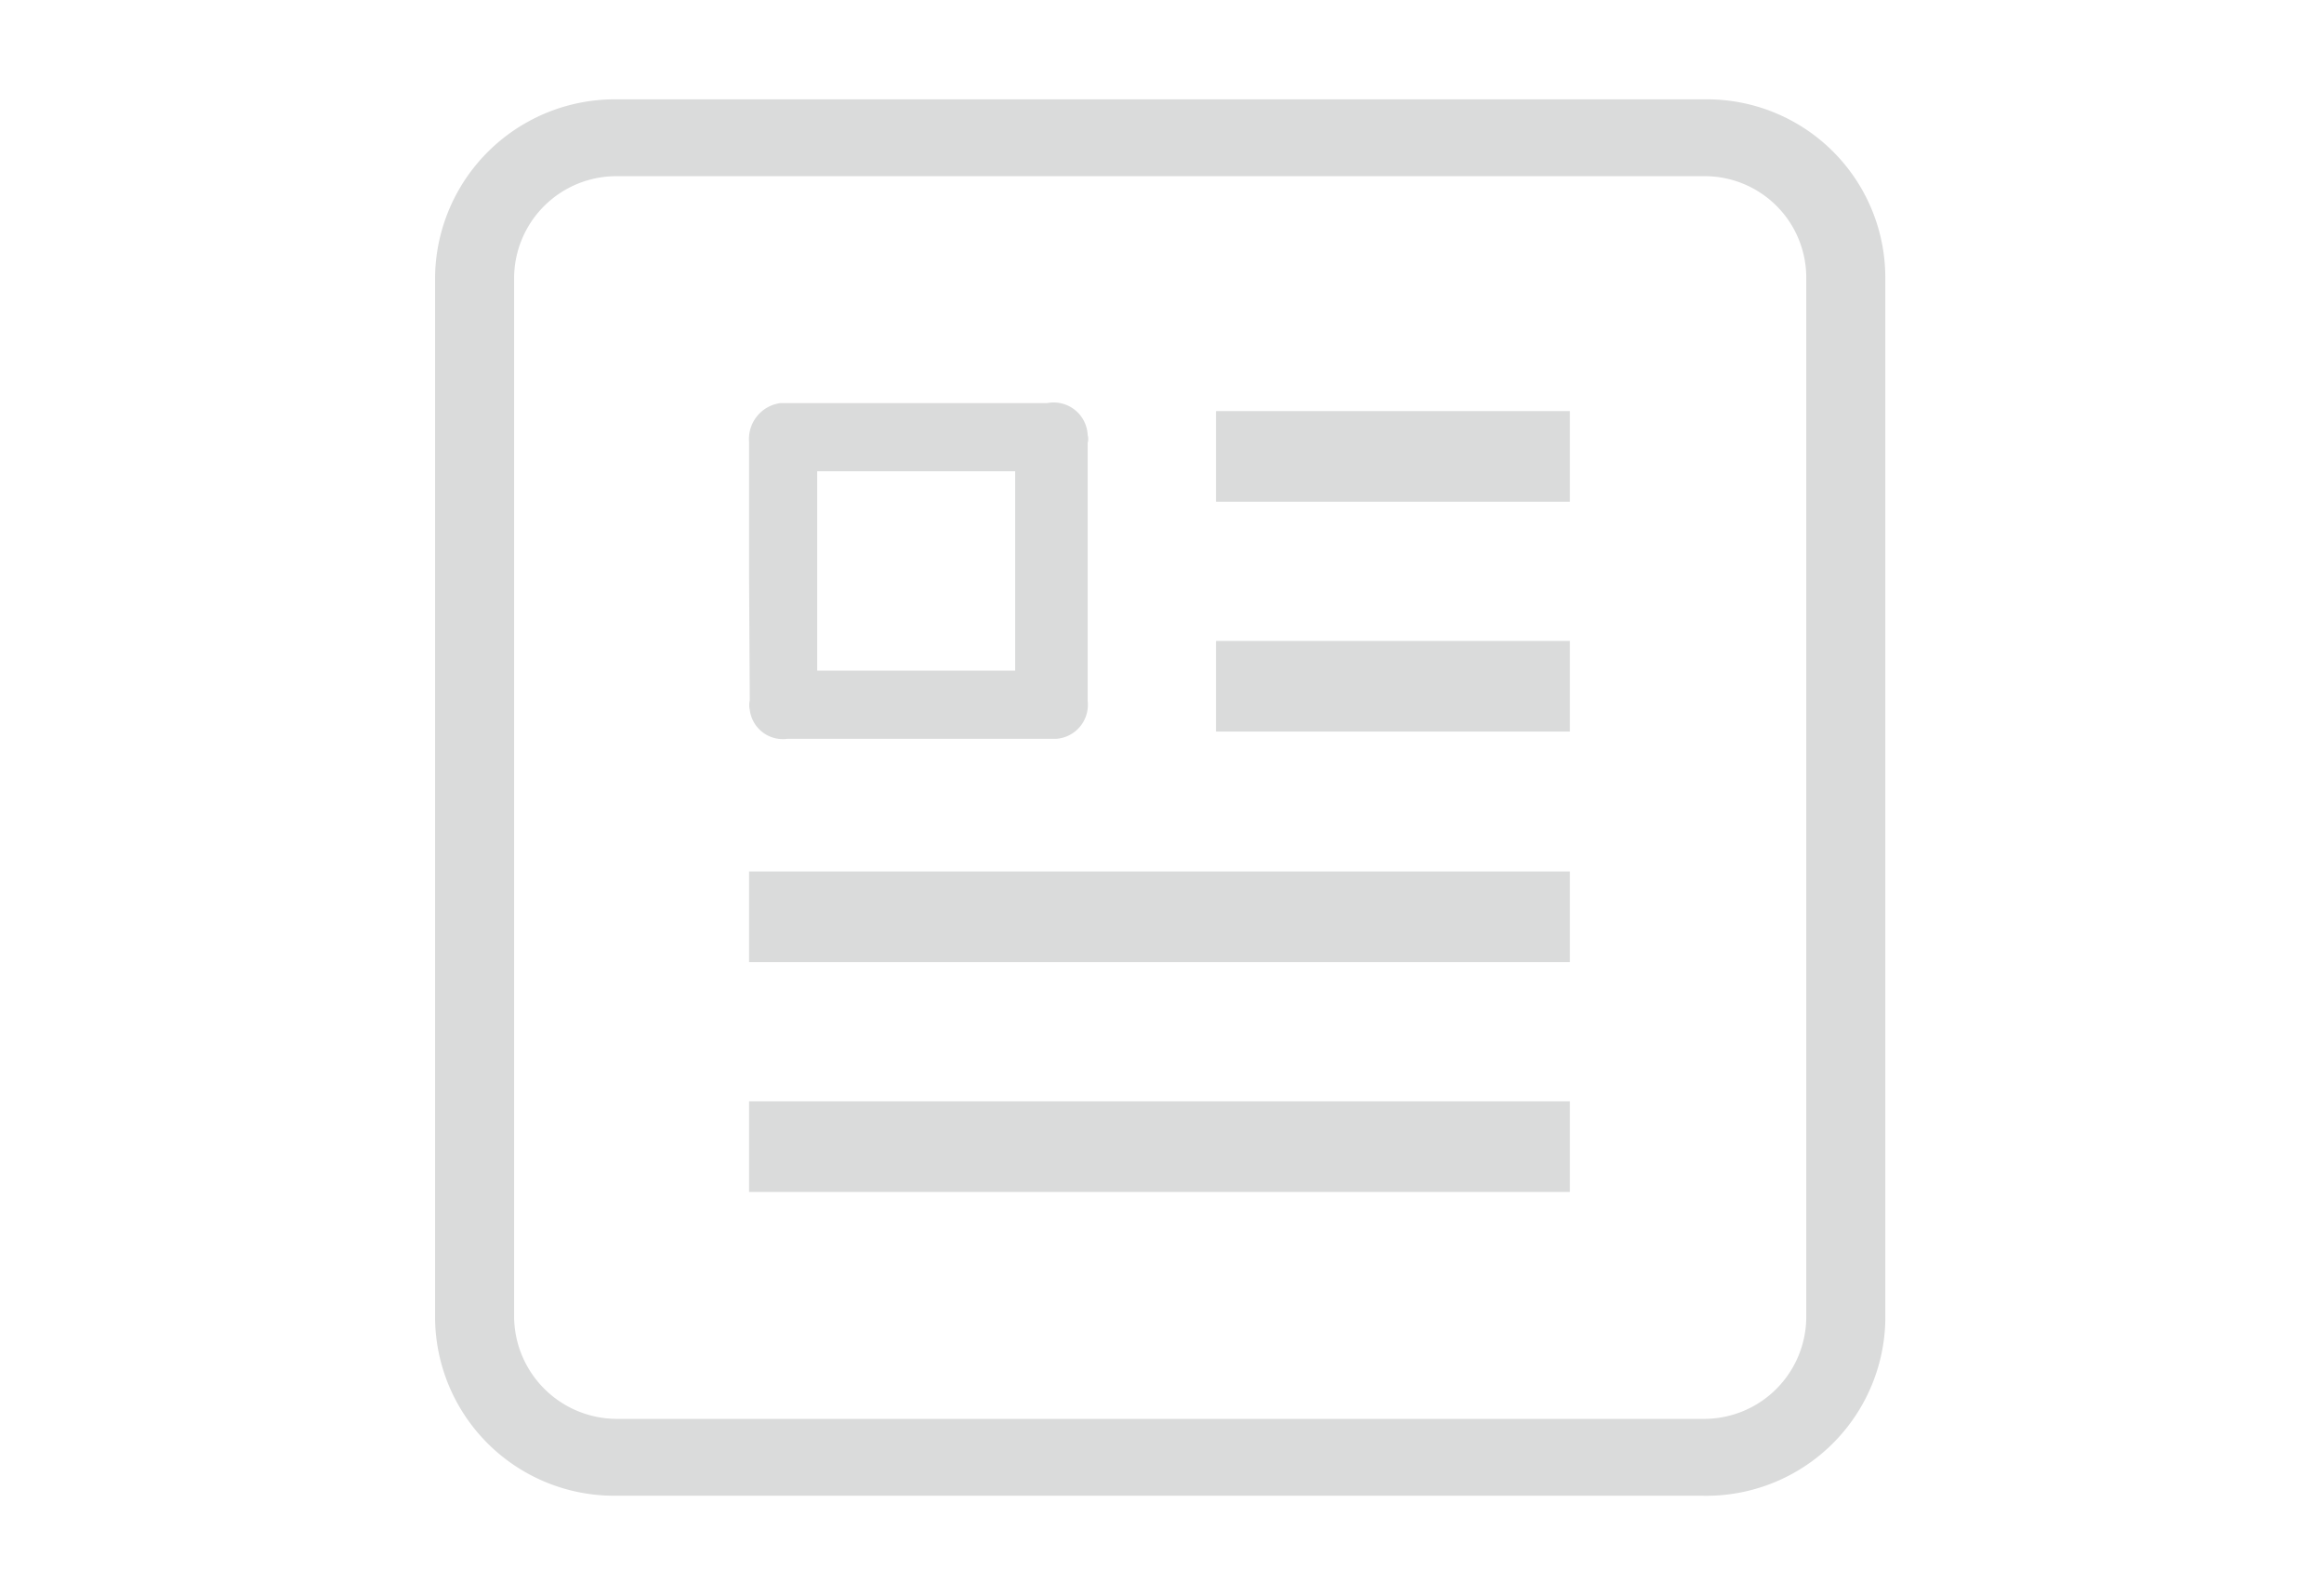 <svg id="圖層_1" data-name="圖層 1" xmlns="http://www.w3.org/2000/svg" viewBox="0 0 32.05 22"><defs><style>.cls-1{fill:#dadbdb;}</style></defs><rect class="cls-1" x="16.77" y="5.67" width="4.88" height="1.25"/><rect class="cls-1" x="16.77" y="8.84" width="4.88" height="1.25"/><rect class="cls-1" x="10.33" y="12.02" width="11.32" height="1.25"/><rect class="cls-1" x="10.33" y="15.19" width="11.32" height="1.25"/><path class="cls-1" d="M23.5,1.37H8.5A2.48,2.48,0,0,0,6,3.83H6V18.17a2.47,2.47,0,0,0,2.47,2.46h15A2.47,2.47,0,0,0,26,18.22V3.83a2.46,2.46,0,0,0-2.47-2.46Zm1.41,16.8a1.41,1.41,0,0,1-1.41,1.4H8.5a1.42,1.42,0,0,1-1.41-1.4V3.83A1.41,1.41,0,0,1,8.5,2.43h15a1.4,1.4,0,0,1,1.41,1.4Z"/><path class="cls-1" d="M10.33,7.88V6.09a.5.5,0,0,1,.43-.53h3.68A.47.47,0,0,1,15,6a.21.21,0,0,1,0,.11V9.67a.47.47,0,0,1-.43.52H10.86a.46.46,0,0,1-.52-.4.29.29,0,0,1,0-.13Zm.94-1.38V9.25H14V6.5Z"/></svg>